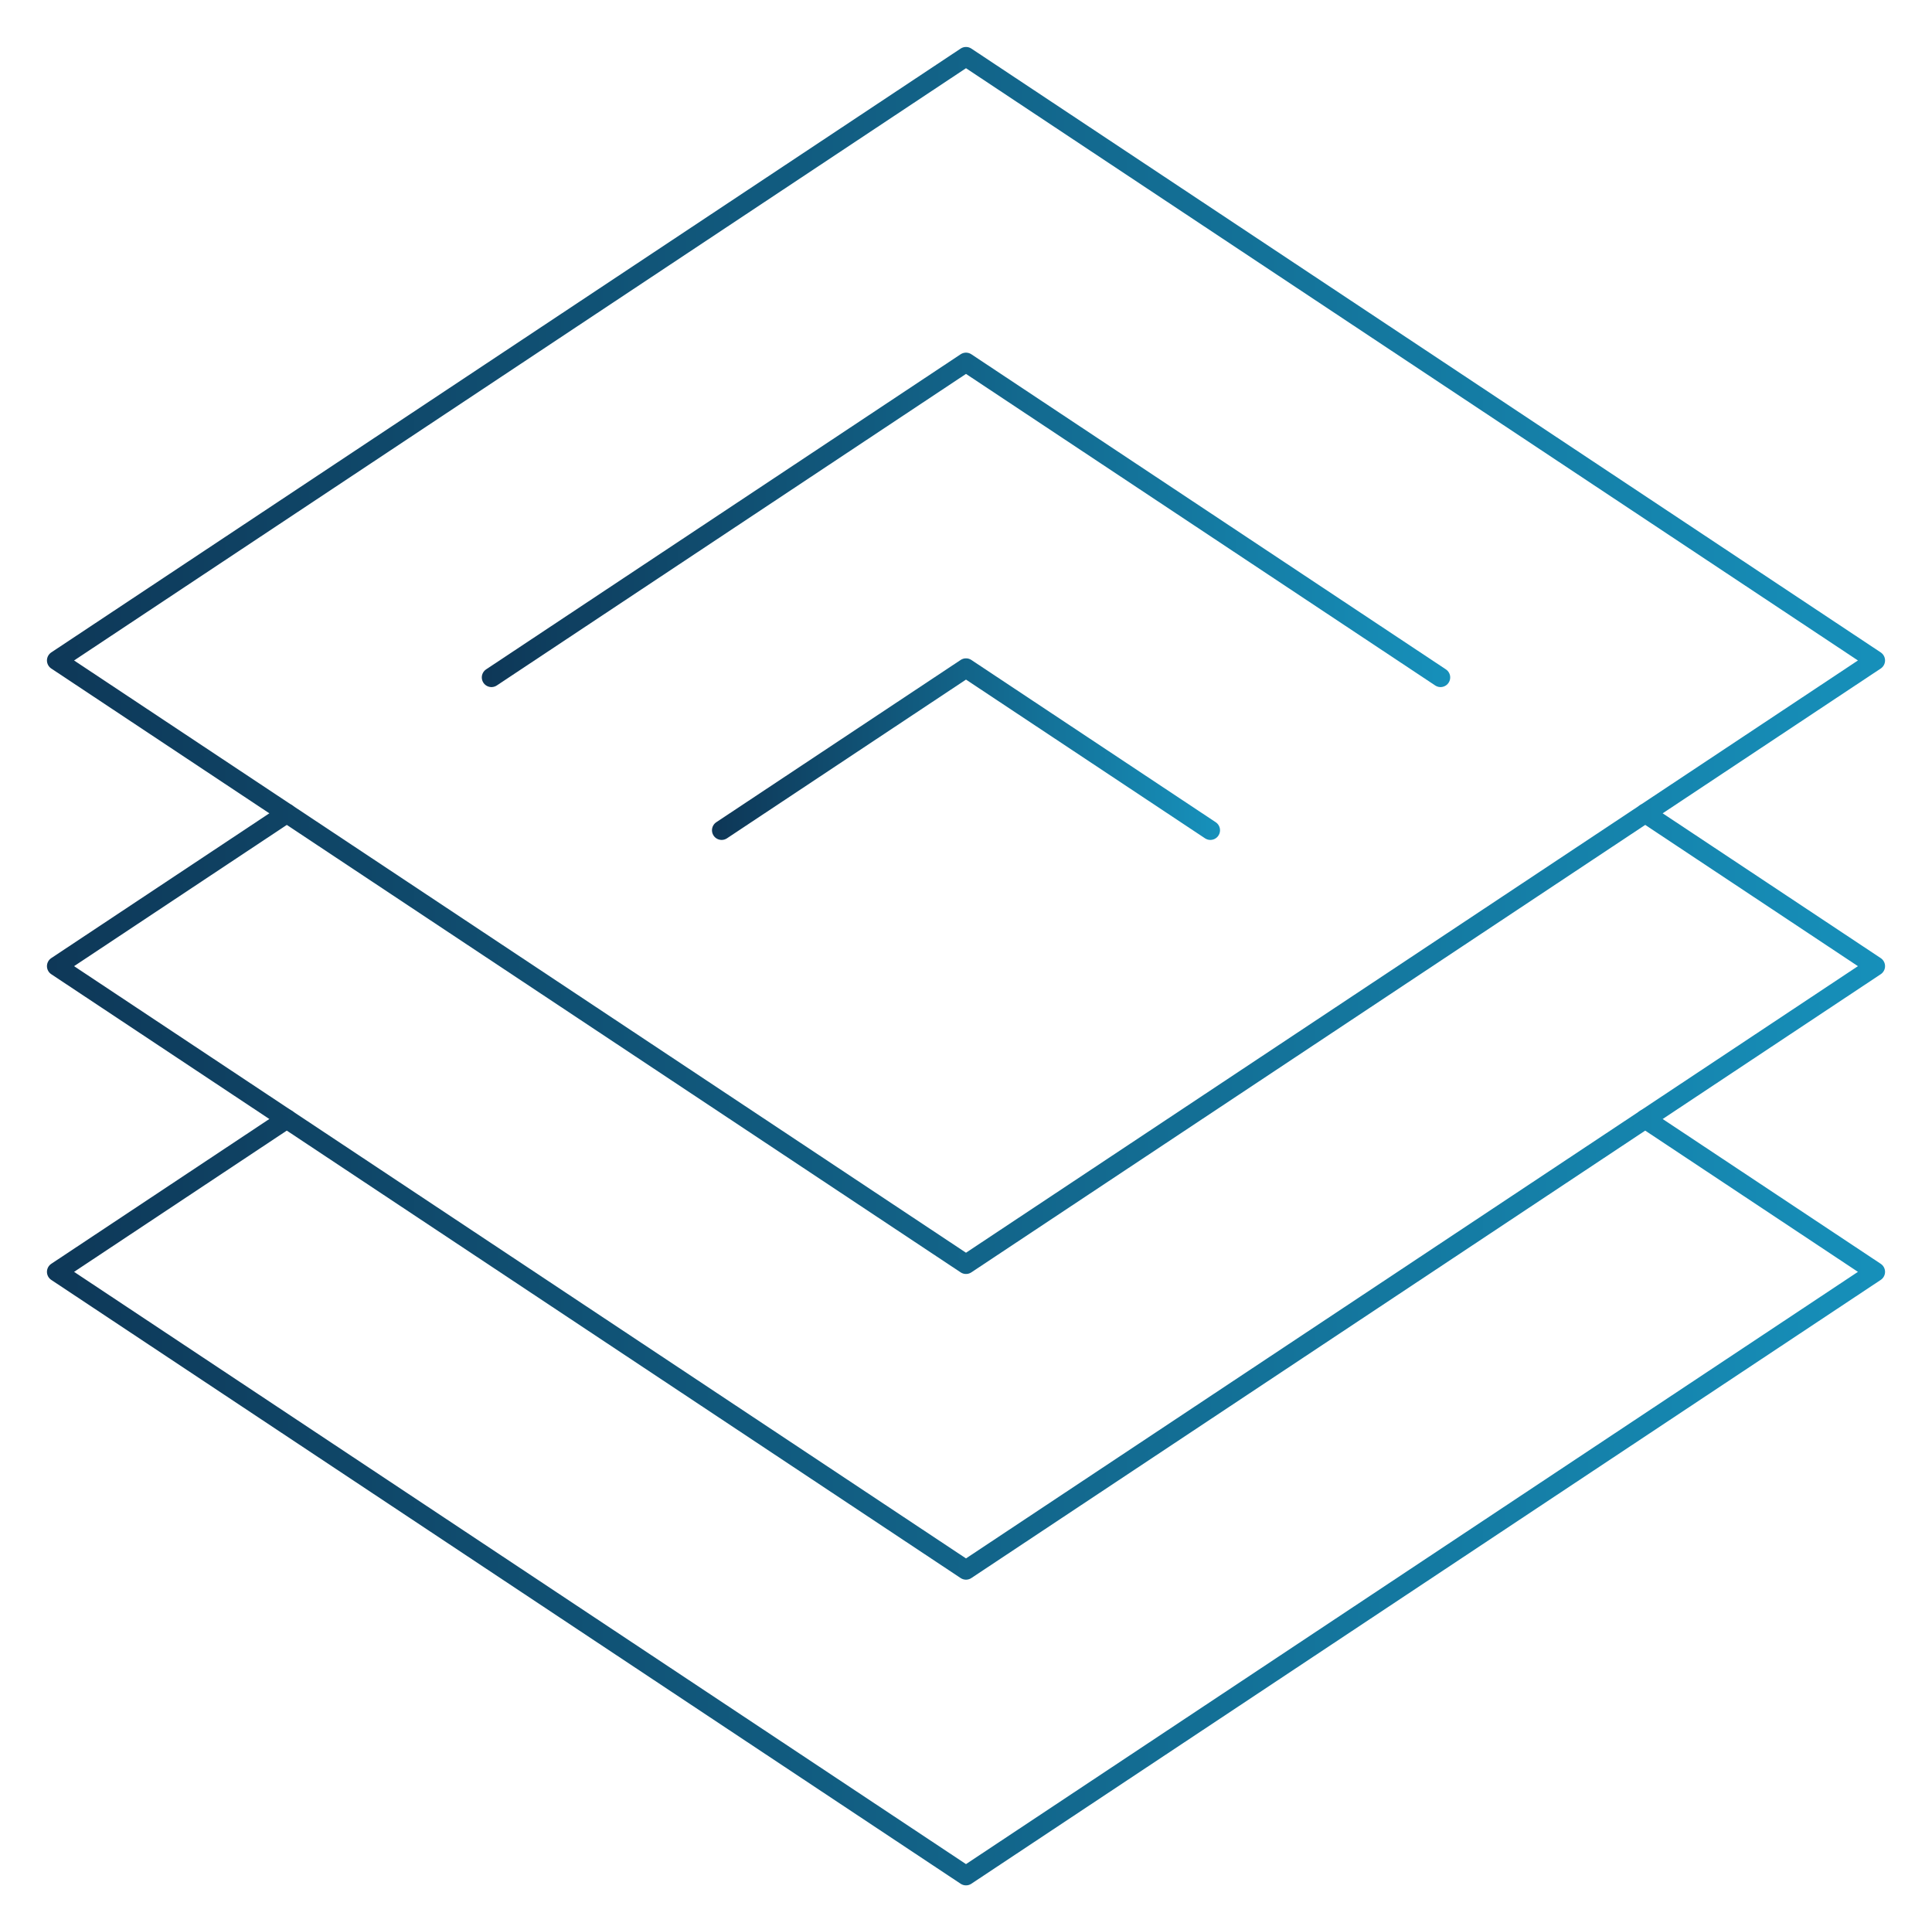 <?xml version="1.0" encoding="UTF-8"?>
<svg xmlns="http://www.w3.org/2000/svg" width="100" height="99" viewBox="0 0 100 99" fill="none">
  <mask id="mask0_4306_3103" style="mask-type:luminance" maskUnits="userSpaceOnUse" x="0" y="0" width="100" height="100">
    <path d="M0 7.62939e-06H100V100H0V7.62939e-06Z" fill="white"></path>
  </mask>
  <g mask="url(#mask0_4306_3103)">
    <path d="M97.07 34.18L50 65.43L2.93 34.18L50 2.93L97.07 34.18Z" stroke="url(#paint0_linear_4306_3103)" stroke-miterlimit="10" stroke-linecap="round" stroke-linejoin="round"></path>
  </g>
  <path d="M74.562 35.057L50 18.75L25.438 35.057" stroke="url(#paint1_linear_4306_3103)" stroke-miterlimit="10" stroke-linecap="round" stroke-linejoin="round"></path>
  <mask id="mask1_4306_3103" style="mask-type:luminance" maskUnits="userSpaceOnUse" x="0" y="0" width="100" height="100">
    <path d="M0 7.62939e-06H100V100H0V7.62939e-06Z" fill="white"></path>
  </mask>
  <g mask="url(#mask1_4306_3103)">
    <path d="M14.845 42.09L2.93 50L50 81.25L97.07 50L85.156 42.09" stroke="url(#paint2_linear_4306_3103)" stroke-miterlimit="10" stroke-linecap="round" stroke-linejoin="round"></path>
  </g>
  <path d="M62.648 42.967L50 34.57L37.352 42.967" stroke="url(#paint3_linear_4306_3103)" stroke-miterlimit="10" stroke-linecap="round" stroke-linejoin="round"></path>
  <mask id="mask2_4306_3103" style="mask-type:luminance" maskUnits="userSpaceOnUse" x="0" y="0" width="100" height="100">
    <path d="M0 7.62939e-06H100V100H0V7.62939e-06Z" fill="white"></path>
  </mask>
  <g mask="url(#mask2_4306_3103)">
    <path d="M14.844 57.91L2.93 65.82L50 97.07L97.07 65.82L85.156 57.91" stroke="url(#paint4_linear_4306_3103)" stroke-miterlimit="10" stroke-linecap="round" stroke-linejoin="round"></path>
  </g>
  <defs>
    <linearGradient id="paint0_linear_4306_3103" x1="-6.243" y1="34.444" x2="104.443" y2="34.444" gradientUnits="userSpaceOnUse">
      <stop stop-color="#0D304F"></stop>
      <stop offset="1" stop-color="#1796C1"></stop>
    </linearGradient>
    <linearGradient id="paint1_linear_4306_3103" x1="20.651" y1="26.972" x2="78.409" y2="26.972" gradientUnits="userSpaceOnUse">
      <stop stop-color="#0D304F"></stop>
      <stop offset="1" stop-color="#1796C1"></stop>
    </linearGradient>
    <linearGradient id="paint2_linear_4306_3103" x1="-6.243" y1="61.835" x2="104.443" y2="61.835" gradientUnits="userSpaceOnUse">
      <stop stop-color="#0D304F"></stop>
      <stop offset="1" stop-color="#1796C1"></stop>
    </linearGradient>
    <linearGradient id="paint3_linear_4306_3103" x1="34.888" y1="38.804" x2="64.629" y2="38.804" gradientUnits="userSpaceOnUse">
      <stop stop-color="#0D304F"></stop>
      <stop offset="1" stop-color="#1796C1"></stop>
    </linearGradient>
    <linearGradient id="paint4_linear_4306_3103" x1="-6.243" y1="77.656" x2="104.443" y2="77.656" gradientUnits="userSpaceOnUse">
      <stop stop-color="#0D304F"></stop>
      <stop offset="1" stop-color="#1796C1"></stop>
    </linearGradient>
  </defs>
</svg>

